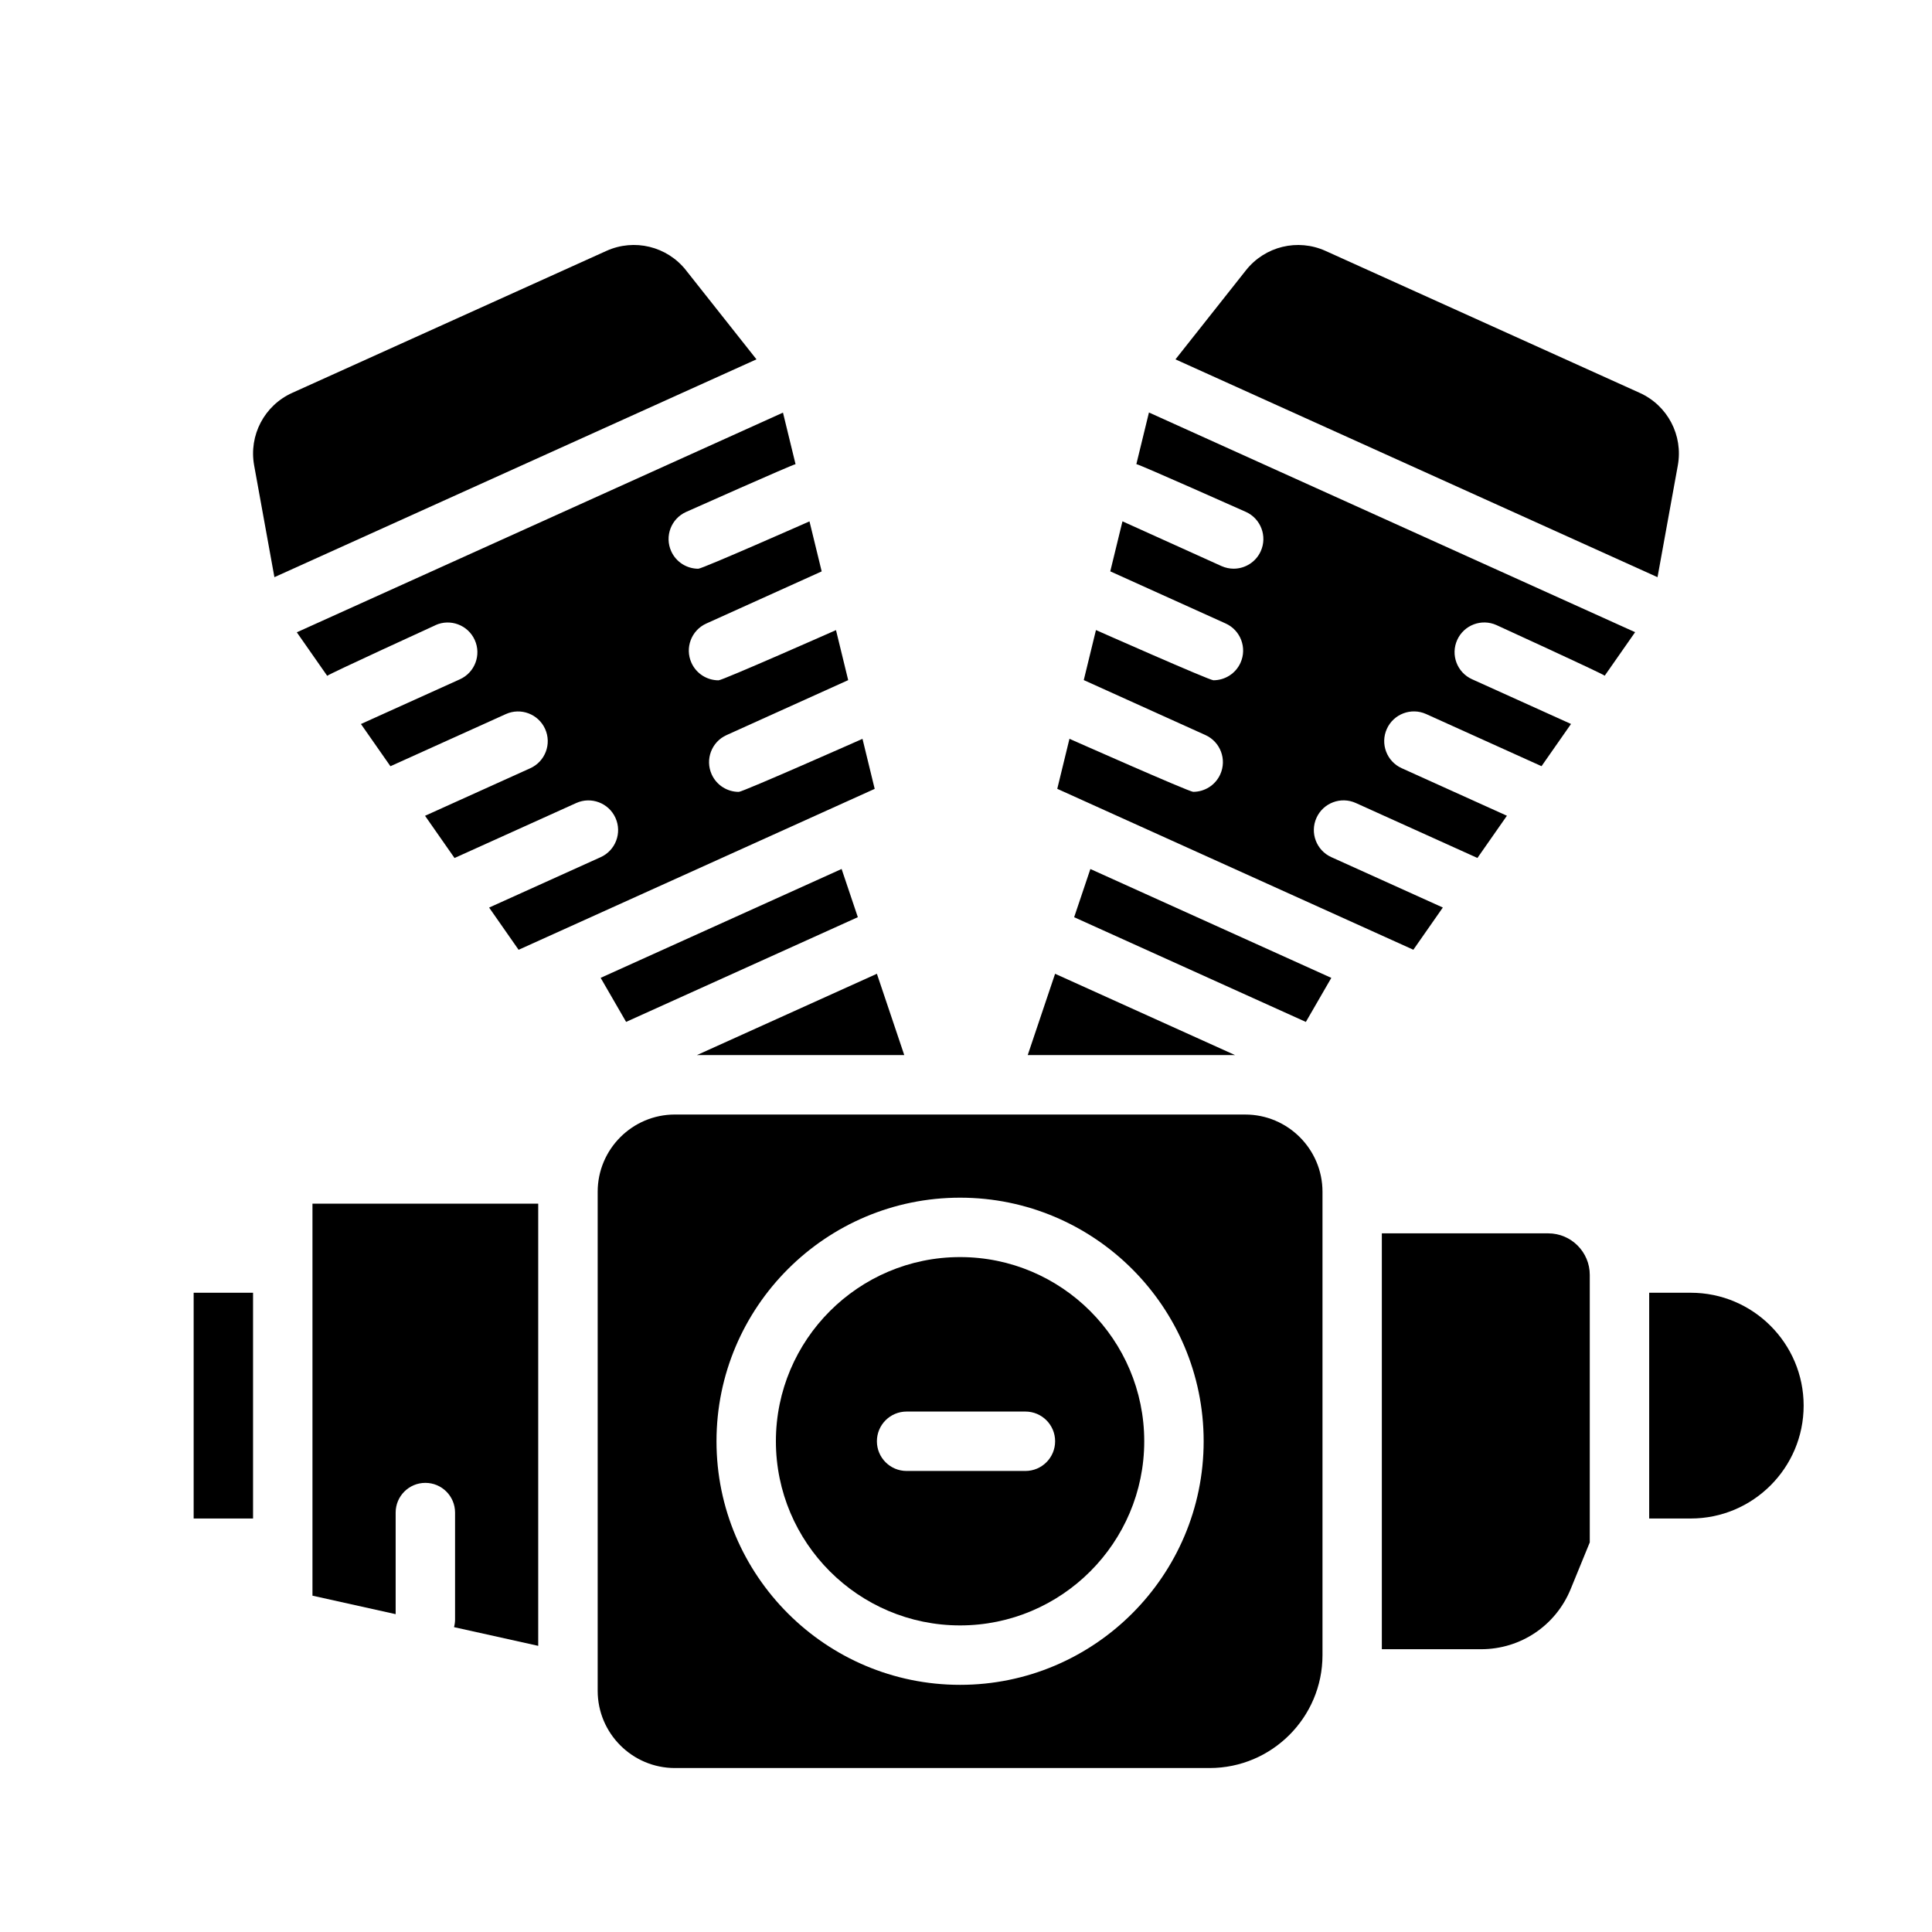<?xml version="1.0" encoding="UTF-8"?>
<!-- Uploaded to: ICON Repo, www.svgrepo.com, Generator: ICON Repo Mixer Tools -->
<svg fill="#000000" width="800px" height="800px" version="1.1" viewBox="144 144 512 512" xmlns="http://www.w3.org/2000/svg">
 <g>
  <path d="m195.32 486.59h15.742v59.828h-15.742z"/>
  <path d="m325.8 215.62c-5.031-6.359-13.707-8.469-21.098-5.129l-83.258 37.621c-7.391 3.34-11.539 11.242-10.094 19.223l5.371 29.621 127.75-57.727-18.68-23.609z"/>
  <path d="m303.18 403.14 6.746 11.672 61.41-27.75-4.301-12.773z"/>
  <path d="m259.4 309.67c3.961-1.793 8.625-0.027 10.414 3.934 1.789 3.961 0.031 8.625-3.934 10.414l-26.227 11.852 7.816 11.188 30.578-13.816c3.961-1.793 8.625-0.027 10.414 3.934 1.789 3.961 0.031 8.625-3.934 10.414l-27.887 12.602 7.816 11.188 32.238-14.566c3.961-1.793 8.625-0.031 10.414 3.934 1.789 3.961 0.031 8.625-3.934 10.414l-29.551 13.352 7.812 11.188 94.367-42.645-3.231-13.258s-31.703 14.055-32.785 14.055c-3 0-5.863-1.723-7.18-4.633-1.789-3.961-0.031-8.625 3.934-10.414l32.238-14.566-3.231-13.258s-30.043 13.305-31.125 13.305c-3 0-5.863-1.723-7.18-4.633-1.789-3.961-0.031-8.625 3.934-10.414l30.578-13.816-3.231-13.258s-28.383 12.551-29.465 12.551c-3 0-5.863-1.723-7.18-4.633-1.789-3.961-0.031-8.625 3.934-10.414 0 0 28.191-12.578 29.016-12.66l-3.332-13.664-128.84 58.219 8.055 11.531c0.609-0.562 28.68-13.41 28.68-13.41z"/>
  <path d="m383.64 423.61-7.254-21.551-47.699 21.551z"/>
  <path d="m226.81 566.87 22.043 4.898v-26.922c0-4.348 3.523-7.871 7.871-7.871 4.348 0 7.871 3.523 7.871 7.871v28.34c0 0.699-0.102 1.375-0.273 2.023l22.312 4.957v-117.19h-59.828v103.89z"/>
  <path d="m588.64 267.34c1.445-7.981-2.703-15.883-10.094-19.223l-83.258-37.621c-7.391-3.34-16.062-1.23-21.098 5.129l-18.68 23.609 127.75 57.727z"/>
  <path d="m423.61 402.06-7.254 21.551h54.953z"/>
  <path d="m592.07 486.59h-11.02v59.828h11.02c16.496 0 29.914-13.418 29.914-29.914s-13.418-29.914-29.914-29.914z"/>
  <path d="m554.3 470.85h-44.098v110.21h26.309c10.457 0 19.77-6.254 23.73-15.93l5.066-12.383v-70.887c0-6.07-4.938-11.008-11.008-11.008z"/>
  <path d="m474 439.36h-151.14c-11.285 0-20.469 9.184-20.469 20.469v132.25c0 11.285 9.184 20.469 20.469 20.469h141.7c16.496 0 29.914-13.418 29.914-29.914v-122.8c0-11.285-9.184-20.469-20.469-20.469zm-75.57 151.14c-35.594 0-64.551-28.957-64.551-64.551s28.957-64.551 64.551-64.551 64.551 28.957 64.551 64.551-28.957 64.551-64.551 64.551z"/>
  <path d="m445.16 267c0.824 0.082 29.016 12.66 29.016 12.66 3.961 1.789 5.723 6.453 3.934 10.414-1.316 2.91-4.18 4.633-7.18 4.633-1.082 0-2.184-0.227-3.238-0.699l-26.227-11.852-3.231 13.258 30.578 13.816c3.961 1.789 5.723 6.453 3.934 10.414-1.316 2.91-4.18 4.633-7.18 4.633-1.082 0-31.125-13.305-31.125-13.305l-3.231 13.258 32.238 14.566c3.961 1.789 5.723 6.453 3.934 10.414-1.316 2.91-4.18 4.633-7.18 4.633-1.082 0-32.785-14.055-32.785-14.055l-3.231 13.258 94.367 42.645 7.812-11.188-29.551-13.352c-3.961-1.789-5.723-6.453-3.934-10.414 1.789-3.961 6.453-5.723 10.414-3.934l32.238 14.566 7.816-11.188-27.887-12.602c-3.961-1.789-5.723-6.453-3.934-10.414 1.789-3.961 6.453-5.723 10.414-3.934l30.578 13.816 7.816-11.188-26.227-11.852c-3.961-1.789-5.723-6.453-3.934-10.414 1.789-3.961 6.453-5.723 10.414-3.934 0 0 28.07 12.848 28.68 13.41l8.055-11.531-128.84-58.219-3.332 13.664z"/>
  <path d="m428.66 387.07 61.406 27.75 6.746-11.672-63.852-28.852z"/>
  <path d="m398.43 477.14c-26.91 0-48.809 21.895-48.809 48.805 0 26.91 21.895 48.805 48.809 48.805 26.91 0 48.805-21.895 48.805-48.805 0-26.91-21.895-48.805-48.805-48.805zm17.316 56.68h-31.488c-4.348 0-7.871-3.523-7.871-7.871s3.523-7.871 7.871-7.871h31.488c4.348 0 7.871 3.523 7.871 7.871s-3.523 7.871-7.871 7.871z"/>
 </g>
</svg>